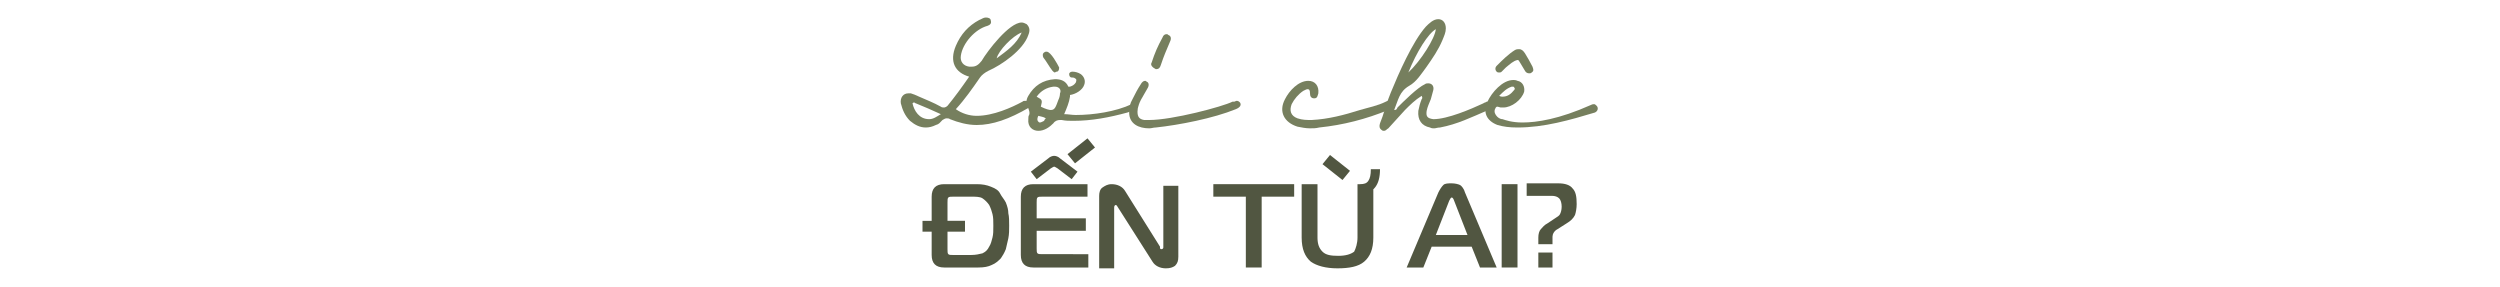 <?xml version="1.0" encoding="utf-8"?>
<!-- Generator: Adobe Illustrator 27.2.0, SVG Export Plug-In . SVG Version: 6.00 Build 0)  -->
<svg version="1.1" id="Layer_1" xmlns="http://www.w3.org/2000/svg" xmlns:xlink="http://www.w3.org/1999/xlink" x="0px" y="0px"
	 viewBox="0 0 300 34.4" style="enable-background:new 0 0 300 34.4;" xml:space="preserve">
<style type="text/css">
	.st0{fill:#515641;}
	.st1{fill:#767F5E;}
</style>
<g>
	<g>
		<path class="st0" d="M117.4,32.1h-4.1c-1,0-1.5-0.5-1.5-1.5v-2.8h-1.1v-1.3h1.1v-2.9c0-1,0.5-1.5,1.5-1.5h3.9
			c0.7,0,1.2,0.1,1.7,0.3c0.5,0.2,0.9,0.4,1.1,0.8s0.5,0.7,0.7,1.1c0.2,0.5,0.3,0.9,0.3,1.3c0.1,0.4,0.1,0.9,0.1,1.5
			c0,0.5,0,1-0.1,1.5c-0.1,0.4-0.2,0.9-0.3,1.3c-0.2,0.5-0.4,0.8-0.6,1.1c-0.3,0.3-0.6,0.6-1.1,0.8C118.6,32,118.1,32.1,117.4,32.1z
			 M116.5,23.6h-2.1c-0.3,0-0.5,0-0.6,0.1c-0.1,0.1-0.1,0.3-0.1,0.6v2.2h2.1v1.3h-2.1v2.1c0,0.3,0,0.5,0.1,0.6
			c0.1,0.1,0.3,0.1,0.6,0.1h2.1c0.6,0,1-0.1,1.4-0.2c0.4-0.2,0.6-0.4,0.8-0.8c0.2-0.3,0.3-0.7,0.4-1.1c0.1-0.4,0.1-0.8,0.1-1.4
			s0-1-0.1-1.4c-0.1-0.4-0.2-0.7-0.4-1.1c-0.2-0.3-0.5-0.6-0.8-0.8S117.1,23.6,116.5,23.6z"/>
		<path class="st0" d="M130.6,30.6v1.5H124c-1,0-1.5-0.5-1.5-1.5v-7c0-1,0.5-1.5,1.5-1.5h6.5v1.5h-5.4c-0.3,0-0.5,0-0.6,0.1
			c-0.1,0.1-0.1,0.3-0.1,0.6v1.9h5.9v1.5h-5.9v2.1c0,0.3,0,0.5,0.1,0.6c0.1,0.1,0.3,0.1,0.6,0.1H130.6z M128.6,21.5l-1.7-1.3
			c-0.2-0.1-0.3-0.2-0.4-0.2c-0.1,0-0.2,0.1-0.4,0.2l-1.7,1.3l-0.7-0.9l2.1-1.6c0.2-0.2,0.5-0.3,0.7-0.3c0.2,0,0.5,0.1,0.7,0.3
			l2.1,1.6L128.6,21.5z M130.5,16.6l0.9,1.1l-2.4,1.9l-0.9-1.1L130.5,16.6z"/>
		<path class="st0" d="M141.4,22.1v8.7c0,0.5-0.1,0.8-0.4,1.1c-0.3,0.2-0.6,0.3-1.1,0.3c-0.7,0-1.3-0.3-1.6-0.8l-4.2-6.6
			c-0.1-0.2-0.2-0.2-0.2-0.2c-0.1,0-0.2,0.1-0.2,0.3v7.3h-1.8v-8.7c0-0.4,0.1-0.8,0.4-1c0.3-0.2,0.6-0.4,1.1-0.4
			c0.7,0,1.3,0.3,1.6,0.8l4.2,6.7c0,0,0,0,0,0.1s0,0.1,0,0.1c0,0,0,0,0.1,0.1c0,0,0,0,0.1,0c0.1,0,0.2-0.1,0.2-0.2v-7.4H141.4z"/>
		<path class="st0" d="M151.4,32.1h-1.9v-8.5h-3.9v-1.5h9.7v1.5h-3.9V32.1z"/>
		<path class="st0" d="M162.9,28.5v-6.4h1.9v6.4c0,1.4-0.4,2.3-1.1,2.9c-0.7,0.6-1.8,0.8-3.2,0.8c-1.4,0-2.5-0.3-3.2-0.8
			c-0.7-0.6-1.1-1.5-1.1-2.9v-6.4h1.9v6.4c0,0.8,0.2,1.3,0.6,1.7c0.4,0.4,1,0.5,1.9,0.5c0.9,0,1.5-0.2,1.9-0.5
			C162.7,29.8,162.9,29.2,162.9,28.5z M159.6,18.6l2.4,1.9l-0.9,1.1l-2.4-1.9L159.6,18.6z M163.2,22.1c0.5,0,0.8-0.1,1-0.4
			c0.2-0.3,0.3-0.7,0.3-1.4h1.1c0,1-0.2,1.7-0.6,2.2c-0.4,0.5-1,0.8-1.8,0.8V22.1z"/>
		<path class="st0" d="M168.8,32.1l3.8-9c0.2-0.4,0.4-0.7,0.6-0.9c0.2-0.2,0.6-0.2,1-0.2c0.4,0,0.8,0.1,1,0.2s0.5,0.5,0.6,0.9l3.8,9
			h-2l-1-2.5h-4.8l-1,2.5H168.8z M173.9,24.1l-1.6,4.1h3.8l-1.6-4.1c-0.1-0.3-0.2-0.4-0.3-0.4S174,23.9,173.9,24.1z"/>
		<path class="st0" d="M182.1,32.1h-1.9v-10h1.9V32.1z"/>
		<path class="st0" d="M186.3,29.3h-1.7v-0.8c0-0.4,0.1-0.8,0.3-1c0.2-0.2,0.4-0.5,0.8-0.7l0.9-0.6c0.3-0.2,0.5-0.3,0.6-0.5
			c0.1-0.2,0.2-0.5,0.2-0.9c0-0.4-0.1-0.8-0.3-1c-0.2-0.2-0.5-0.3-0.9-0.3h-3v-1.5h3.8c0.8,0,1.4,0.2,1.7,0.6c0.4,0.4,0.5,1,0.5,1.9
			c0,0.5-0.1,1-0.2,1.3c-0.2,0.4-0.5,0.7-1,1l-1.1,0.7c-0.4,0.2-0.6,0.6-0.6,0.9V29.3z M184.6,32.1v-1.8h1.7v1.8H184.6z"/>
	</g>
</g>
<g>
	<path class="st1" d="M114.7,5.5c0.6-1.4,1.5-2.4,2.8-3.1c0.3-0.1,0.5-0.3,0.8-0.3c0.3,0,0.6,0.1,0.6,0.4c0.1,0.3-0.1,0.5-0.4,0.6
		c-1.5,0.4-3,2.1-3.2,3.6c-0.1,0.7,0.3,1.2,1,1.3c0.1,0,0.2,0,0.3,0c0.5,0,0.8-0.2,1.2-0.7c0.7-1.2,3.3-4.6,4.8-4.6
		c0.2,0,0.4,0.1,0.6,0.2c0.4,0.4,0.4,0.8,0.2,1.3c-0.6,1.8-3.2,3.6-4.8,4.3c-0.4,0.2-0.8,0.5-1,0.8c-0.9,1.3-1.8,2.6-2.9,3.8
		c0.7,0.5,1.6,0.8,2.5,0.8c2,0,4.2-1,5.5-1.7c0.1-0.1,0.2-0.1,0.3-0.1c0.1,0,0.1,0,0.2,0c0.1,0,0.3,0,0.3,0.1c0.2,0.1,0.3,0.5,0,0.7
		c-2.4,1.4-4.4,2.1-6.3,2.1c-1.1,0-2.2-0.3-3.2-0.7c-0.1-0.1-0.3-0.1-0.4-0.1c-0.2,0-0.3,0.1-0.5,0.2c-0.3,0.3-0.4,0.5-0.8,0.6
		c-0.4,0.2-0.8,0.3-1.2,0.3c-0.7,0-1.3-0.3-1.9-0.8c-0.6-0.6-0.9-1.3-1.1-2.1c-0.1-0.7,0.3-1.2,0.9-1.2c0.1,0,0.2,0,0.3,0
		c0.3,0.1,0.6,0.2,1,0.4c0.9,0.4,1.7,0.7,2.6,1.2c0.1,0.1,0.3,0.1,0.4,0.1c0.1,0,0.3-0.1,0.4-0.2c0.9-1.1,1.7-2.2,2.6-3.5
		C114.6,8.7,113.9,7.4,114.7,5.5z M111.5,14.3c0.5,0,0.9-0.3,1.4-0.6c-1.1-0.5-2-0.9-3-1.3c-0.1,0-0.1-0.1-0.2-0.1
		c-0.1,0-0.1,0-0.2,0.1C109.7,13.3,110.3,14.3,111.5,14.3z M119.6,7c1.2-0.9,2.4-1.7,3-3.1C121.5,4.3,119.8,6.1,119.6,7z"/>
	<path class="st1" d="M136.2,13.1c-0.3,0.2-0.6,0.3-0.9,0.4c-2.2,0.6-4.3,1-6.5,1c-0.5,0-0.9,0-1.4-0.1c-0.1,0-0.1,0-0.2,0
		c-0.3,0-0.6,0.1-0.8,0.4c-0.5,0.5-1.1,0.9-1.8,0.9c-0.7,0-1.3-0.5-1.2-1.4c0-0.2,0-0.4,0.1-0.5c0.1-0.3,0-0.5-0.1-0.8
		c-0.3-0.5-0.3-1,0-1.5c0.7-1.2,1.7-1.9,3.2-2c0.7,0,1.3,0.2,1.6,0.9c0.1,0,0.2,0,0.2,0c0.3-0.1,0.5-0.2,0.7-0.5
		c0.1-0.3,0.1-0.4-0.1-0.5c-0.1-0.1-0.3-0.1-0.4-0.1c-0.2,0-0.3-0.2-0.3-0.4c0-0.2,0.2-0.3,0.4-0.3c0.3,0,0.7,0.1,1,0.3
		c0.4,0.3,0.6,0.8,0.4,1.3c-0.2,0.6-1,1.1-1.7,1.2c0,0.1,0,0.1,0,0.2c-0.1,0.7-0.4,1.4-0.7,2.1c0.5,0,0.9,0.1,1.4,0.1
		c2.1,0,4.8-0.4,6.7-1.3l0.1,0c0.1,0,0.2-0.1,0.3-0.1c0.2,0,0.3,0.1,0.4,0.3C136.6,12.7,136.5,12.9,136.2,13.1z M125.5,14.2
		c-0.3-0.2-0.6-0.2-0.9-0.3c-0.1,0.2-0.2,0.5,0,0.7c0.1,0.1,0.1,0.1,0.2,0.1c0.1,0,0.3-0.1,0.5-0.2
		C125.3,14.4,125.4,14.3,125.5,14.2z M126.6,10.4c-0.1,0-0.1,0-0.2,0c-0.8,0.1-1.5,0.5-2,1.2c0.7,0.4,0.7,0.4,0.5,1.2
		c0.6,0.3,1,0.4,1.2,0.4c0.5,0,0.6-0.4,0.9-1.2c0.1-0.2,0.2-0.5,0.2-0.8C127.4,10.8,127.1,10.4,126.6,10.4z M126.8,8.6
		c-0.1,0-0.2,0.1-0.2,0.1c-0.1,0-0.2-0.1-0.3-0.2c-0.4-0.5-0.7-1.1-1.1-1.6c-0.1-0.2-0.1-0.5,0.1-0.6c0.1-0.1,0.2-0.1,0.3-0.1
		c0.5,0,1.3,1.5,1.5,1.9C127.1,8.4,127,8.6,126.8,8.6z"/>
	<path class="st1" d="M148.1,12.2c0.1,0,0.2-0.1,0.3-0.1c0.2,0,0.3,0.1,0.4,0.2c0.2,0.3,0,0.6-0.5,0.8c-2.7,1.1-6.8,1.9-9.6,2.2
		c-0.3,0-0.5,0.1-0.8,0.1c-1.2,0-2.4-0.5-2.4-1.9c0-0.6,0.1-1.1,0.4-1.6c0.3-0.6,0.6-1.2,1-1.8c0.1-0.2,0.3-0.4,0.5-0.4
		c0.1,0,0.1,0,0.2,0.1c0.3,0.1,0.3,0.5,0.1,0.8c-0.3,0.5-0.5,0.9-0.8,1.4c-0.2,0.4-0.4,0.9-0.4,1.4c0,0.6,0.2,0.9,0.8,1
		c0.2,0,0.4,0,0.6,0c2.8,0,8.8-1.6,10-2.2C147.9,12.2,148,12.2,148.1,12.2z M138.2,7.5c0.4-1.2,0.7-1.9,1.3-3
		c0.1-0.3,0.3-0.4,0.5-0.4c0.1,0,0.1,0,0.2,0.1c0.3,0.1,0.4,0.4,0.2,0.8c-0.5,1.2-0.7,1.6-1.1,2.8c-0.1,0.3-0.2,0.5-0.6,0.5
		C138.3,8.1,138,7.8,138.2,7.5z"/>
	<path class="st1" d="M163.2,13.2c1-0.3,2.1-0.5,3.1-1l0.2-0.1c0.1,0,0.1,0,0.2,0c0.2,0,0.4,0,0.5,0.2c0.1,0.2,0.1,0.4-0.1,0.6
		c-0.1,0.1-0.3,0.2-0.5,0.3c-2.7,1.1-5.4,1.8-8.3,2.1c-0.4,0.1-0.7,0.1-1.1,0.1c-0.5,0-1-0.1-1.5-0.2c-1.6-0.5-2.3-1.8-1.5-3.3
		c0.5-1,1.6-2.2,2.8-2.2c0.8,0,1.3,0.6,1.2,1.5c-0.1,0.3-0.1,0.6-0.5,0.6c-0.4,0-0.5-0.3-0.5-0.6c0-0.4-0.1-0.5-0.3-0.5
		c-0.1,0-0.3,0.1-0.5,0.2c-0.6,0.4-1.1,1-1.4,1.6c-0.3,0.8-0.1,1.4,0.7,1.7c0.6,0.2,1.1,0.2,1.7,0.2
		C159.4,14.3,161.3,13.8,163.2,13.2z"/>
	<path class="st1" d="M168.6,13.2l-2,2.2c-0.2,0.1-0.3,0.3-0.5,0.3c-0.1,0-0.2,0-0.3-0.1c-0.3-0.2-0.3-0.5-0.2-0.8
		c0.1-0.3,0.2-0.5,0.3-0.8c0.3-1,0.6-1.9,1-2.9c0.9-2.2,2.6-6.1,4.2-7.9c0.4-0.4,0.9-0.9,1.5-0.9c0.5,0,0.9,0.4,0.9,1.1
		c0,0.5-0.2,0.9-0.4,1.4c-0.5,1.2-1.2,2.2-1.9,3.2c-0.6,0.8-1.2,1.8-2.1,2.3c-1.2,0.7-1.3,1.7-1.8,2.9c0.3,0,0.3-0.1,0.4-0.3
		c0.7-0.7,2.4-2.4,3.3-2.8c0.1-0.1,0.3-0.1,0.4-0.1c0.4,0,0.7,0.3,0.6,0.8c-0.1,0.4-0.2,0.7-0.3,1.1c-0.2,0.5-0.4,0.9-0.5,1.4
		c-0.1,0.7,0.1,0.9,0.8,1c1.7,0,4.5-1.2,6-1.9c0.1-0.1,0.3-0.1,0.4-0.2c0.1,0,0.1,0,0.1,0c0.1,0,0.1,0,0.2,0c0.1,0,0.3,0.1,0.3,0.2
		c0.1,0.2,0.1,0.5-0.1,0.6c-0.1,0.1-0.2,0.2-0.3,0.2c-2.1,0.9-3.7,1.7-5.8,2.1c-0.3,0-0.5,0.1-0.7,0.1c-0.2,0-0.3,0-0.5-0.1
		c-1-0.2-1.5-0.9-1.4-2c0.1-0.5,0.2-0.9,0.4-1.4c0.1-0.1,0.1-0.2,0-0.4C169.8,12,169.2,12.6,168.6,13.2z M172.3,3.5
		C171.4,4,170,6.2,169,8.7C170.5,7.3,172.2,4.6,172.3,3.5z"/>
	<path class="st1" d="M182.1,15.3c-1,0-1.7-0.1-2.4-0.3c-1.3-0.5-1.8-1.5-1.2-2.8c0.5-1.1,1.8-2.6,3.1-2.6c0.1,0,0.3,0,0.5,0.1
		c0.6,0.1,0.9,0.7,0.8,1.3c-0.3,1-1.5,1.9-2.5,1.9c-0.1,0-0.2,0-0.3,0c-0.1,0-0.3-0.1-0.4-0.1c-0.1,0-0.1,0-0.2,0.1
		c-0.2,0.3-0.2,0.6,0,0.9c0.2,0.3,0.5,0.5,0.8,0.5c0.3,0.1,1.1,0.4,2.4,0.4c1.7,0,4.4-0.4,8.2-2.1c0.2-0.1,0.3-0.1,0.4-0.1
		c0.1,0,0.2,0.1,0.3,0.2c0.2,0.2,0.2,0.6-0.2,0.8C188.4,14.4,185.3,15.3,182.1,15.3z M180.7,8.1c-0.2,0.2-0.3,0.3-0.5,0.5
		c-0.1,0.1-0.2,0.1-0.3,0.1c-0.1,0-0.2,0-0.3-0.1c-0.2-0.2-0.2-0.5,0-0.7c0.7-0.7,1.4-1.4,2.2-1.9c0.2-0.1,0.3-0.1,0.5-0.1
		c0.3,0,0.5,0.2,0.7,0.5c0.3,0.5,0.6,1,0.9,1.6c0.1,0.3,0.2,0.5-0.1,0.7c-0.1,0.1-0.2,0.1-0.3,0.1c-0.2,0-0.4-0.1-0.5-0.3
		c-0.2-0.3-0.4-0.7-0.6-1c-0.1-0.1-0.1-0.3-0.3-0.3C181.6,7.3,181.2,7.7,180.7,8.1z M180.3,11.6c0.6,0,1-0.3,1.4-0.8
		c0.1-0.1,0.1-0.2,0-0.3c0-0.1-0.1-0.1-0.2-0.1c0,0-0.1,0-0.1,0c-0.6,0.2-1,0.6-1.5,1.1C180.1,11.6,180.2,11.6,180.3,11.6z"/>
</g>
</svg>
